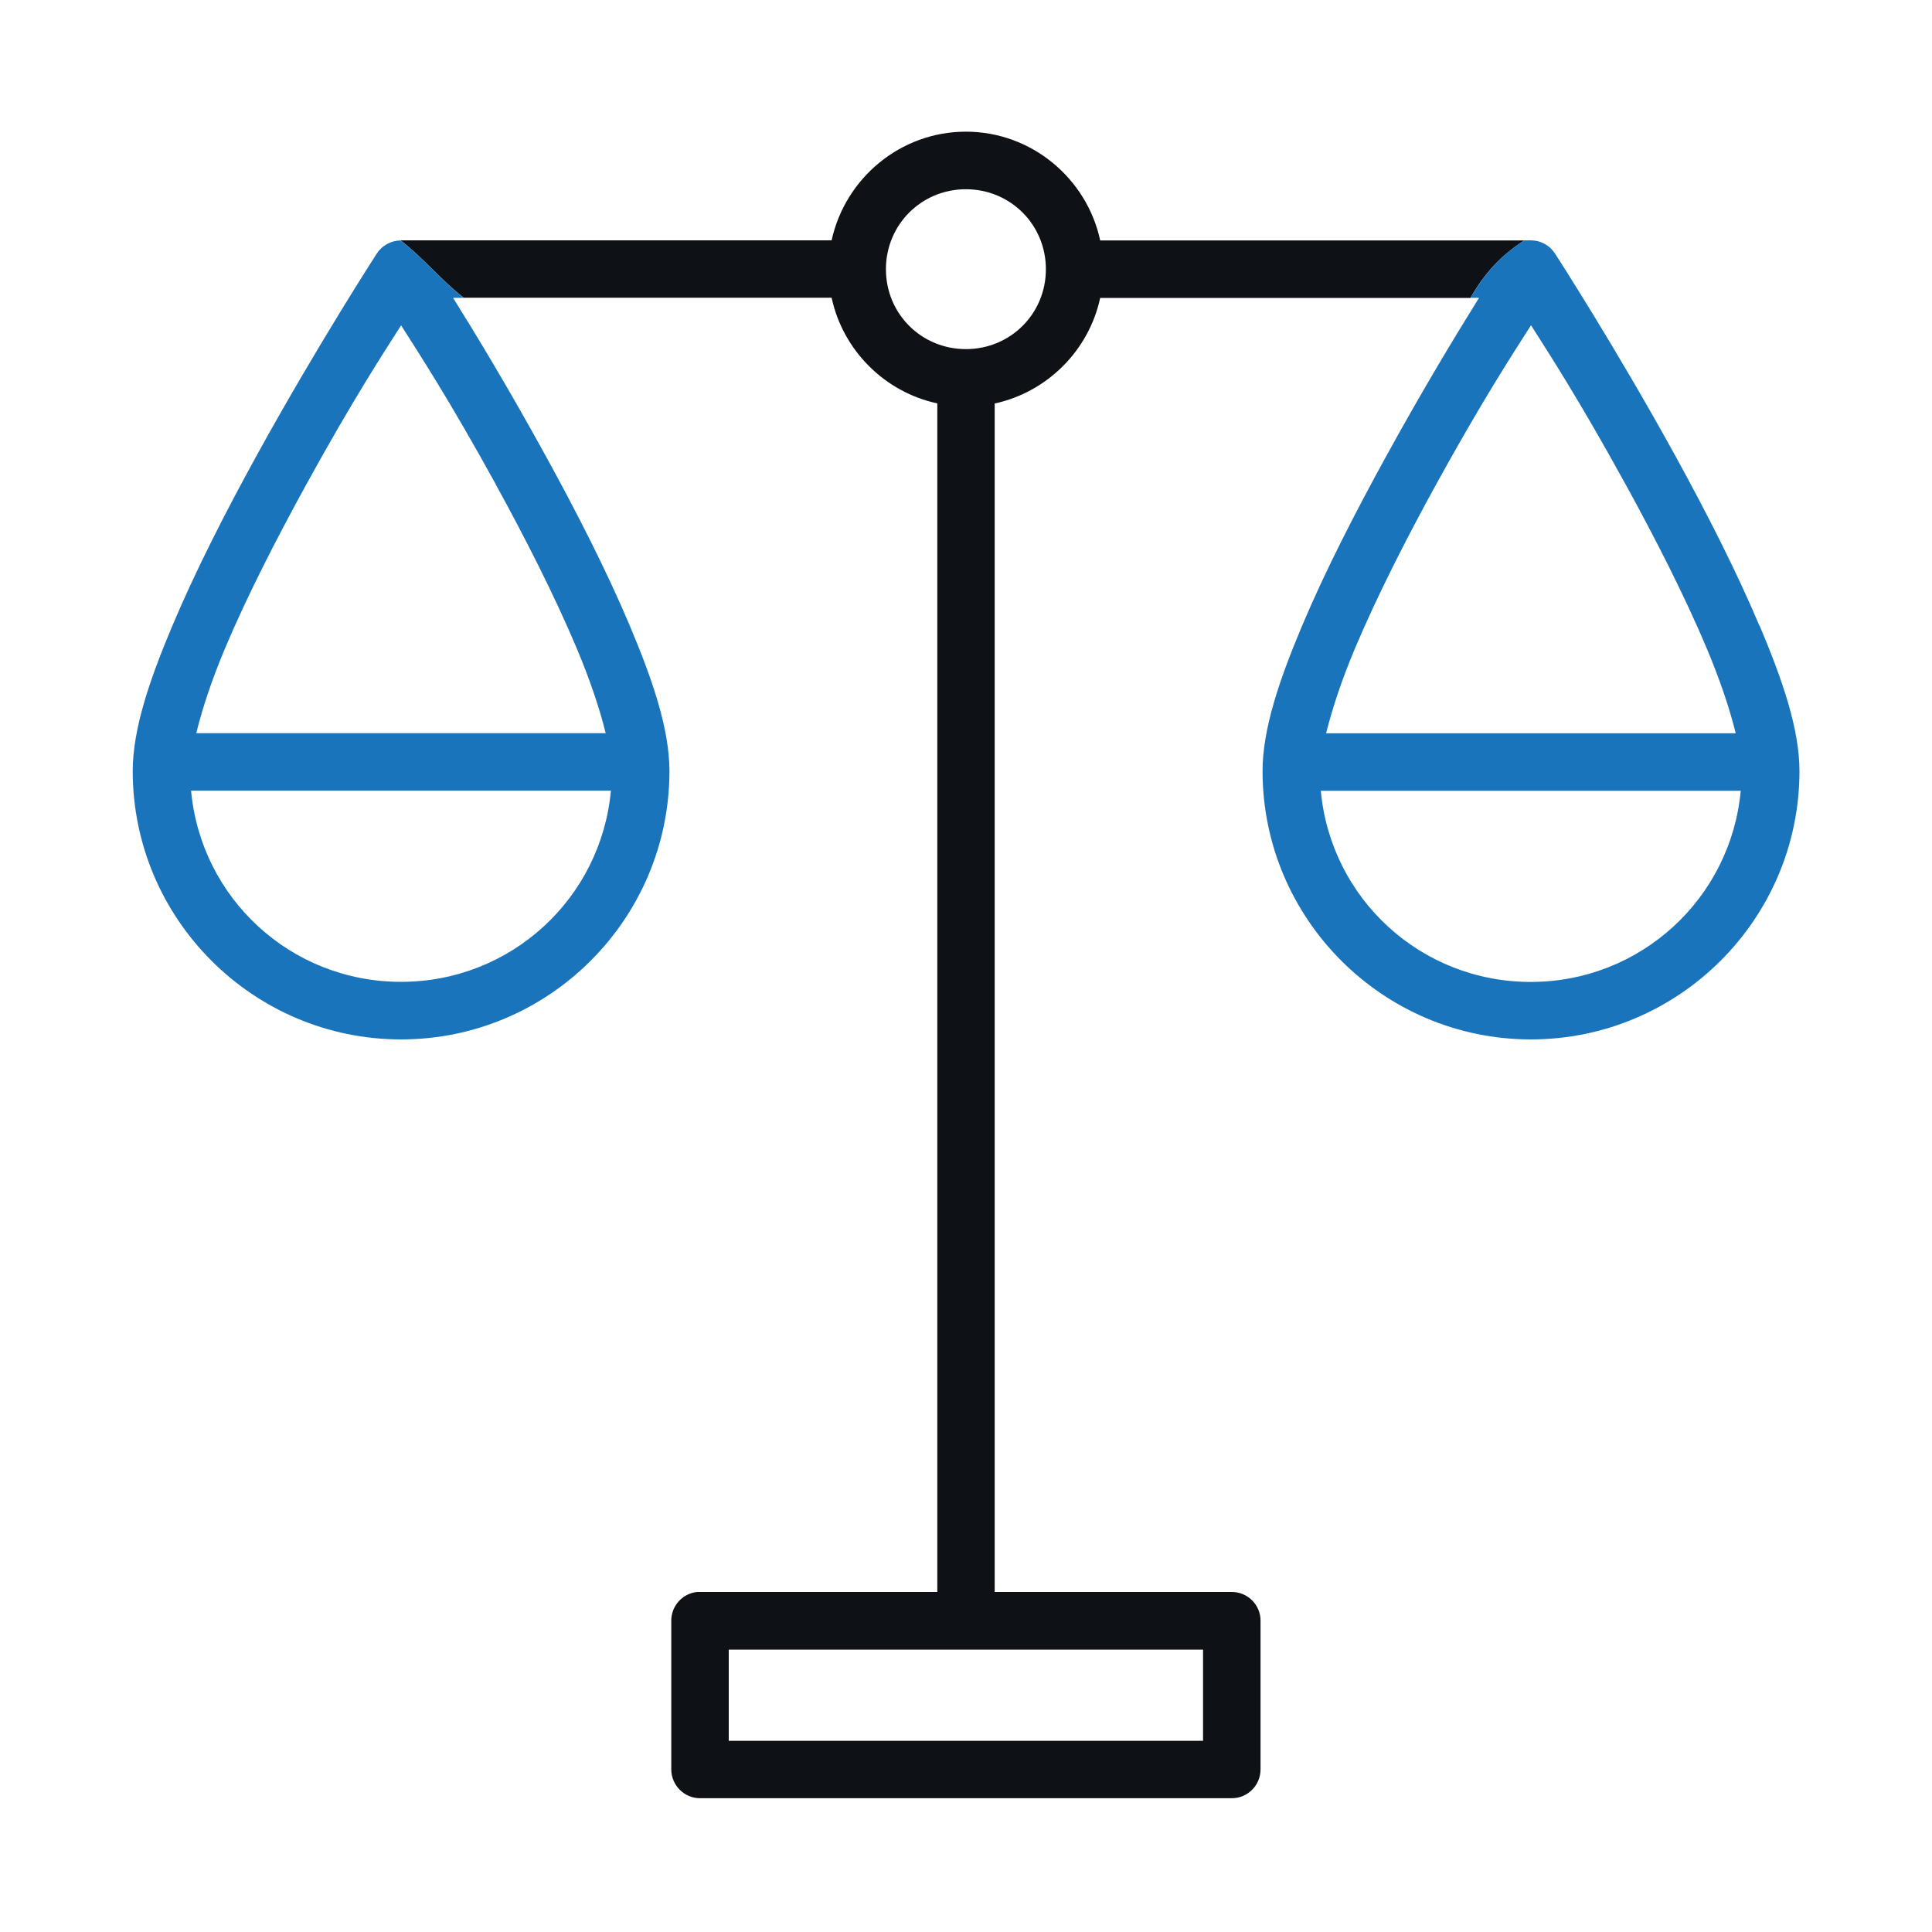 <?xml version="1.0" encoding="UTF-8"?> <svg xmlns="http://www.w3.org/2000/svg" id="Layer_1" viewBox="0 0 200 200"><defs><style>.cls-1{fill:none;}.cls-1,.cls-2,.cls-3{stroke-width:0px;}.cls-2{fill:#1974bb;}.cls-3{fill:#0e1116;}</style></defs><path class="cls-1" d="m99.99,19.59c-4.61,0-8.28,3.67-8.28,8.28s3.67,8.27,8.28,8.27,8.28-3.66,8.28-8.27-3.67-8.28-8.28-8.28Z"></path><rect class="cls-1" x="75.44" y="170.77" width="49.1" height="9.44"></rect><path class="cls-1" d="m31.72,50.13c-3.07,5.58-6.14,11.59-8.41,16.95-1.39,3.3-2.39,6.33-2.99,8.82h42.38c-.61-2.49-1.62-5.52-3.01-8.82-2.26-5.36-5.31-11.37-8.38-16.95-4.89-8.89-8-13.62-9.8-16.45-1.79,2.82-4.91,7.56-9.8,16.45Z"></path><path class="cls-1" d="m41.51,101.65c11.41,0,20.71-8.66,21.73-19.79H19.79c1.02,11.13,10.32,19.79,21.73,19.79Z"></path><path class="cls-1" d="m176.67,67.09c-2.26-5.36-5.32-11.37-8.39-16.95-4.89-8.9-8-13.65-9.79-16.47-1.79,2.81-4.92,7.57-9.82,16.47-3.07,5.58-6.13,11.59-8.39,16.95-1.39,3.3-2.4,6.33-3,8.82h42.4c-.61-2.49-1.62-5.52-3.01-8.82Z"></path><path class="cls-1" d="m158.46,101.65c11.41,0,20.72-8.66,21.75-19.79h-43.47c1.02,11.13,10.32,19.79,21.73,19.79Z"></path><path class="cls-1" d="m99.99,19.59c-4.61,0-8.28,3.67-8.28,8.28s3.67,8.27,8.28,8.27,8.28-3.66,8.28-8.27-3.67-8.28-8.28-8.28Z"></path><rect class="cls-1" x="75.44" y="170.77" width="49.1" height="9.44"></rect><path class="cls-1" d="m41.51,101.65c11.41,0,20.71-8.66,21.73-19.79H19.79c1.02,11.13,10.32,19.79,21.73,19.79Z"></path><path class="cls-1" d="m31.72,50.13c-3.07,5.58-6.14,11.59-8.41,16.95-1.39,3.3-2.39,6.33-2.99,8.82h42.38c-.61-2.49-1.62-5.52-3.01-8.82-2.26-5.36-5.31-11.37-8.38-16.95-4.89-8.89-8-13.62-9.8-16.45-1.79,2.82-4.91,7.56-9.8,16.45Z"></path><path class="cls-1" d="m176.67,67.09c-2.26-5.36-5.32-11.37-8.39-16.95-4.89-8.9-8-13.65-9.79-16.47-1.79,2.81-4.92,7.57-9.82,16.47-3.07,5.58-6.13,11.59-8.39,16.95-1.39,3.3-2.4,6.33-3,8.82h42.4c-.61-2.49-1.62-5.52-3.01-8.82Z"></path><path class="cls-1" d="m158.46,101.65c11.41,0,20.72-8.66,21.75-19.79h-43.47c1.02,11.13,10.32,19.79,21.73,19.79Z"></path><path class="cls-3" d="m113.89,24.88c-1.38-6.4-7.1-11.25-13.9-11.25s-12.51,4.85-13.9,11.25h-44.6s-.02,0-.03,0c2.36,1.81,4.2,4.12,6.54,5.94h38.09c1.17,5.45,5.49,9.77,10.94,10.94v123.04h-24.55c-.1,0-.21,0-.31,0-1.52.15-2.68,1.44-2.68,2.97v15.39c0,1.64,1.32,2.98,2.96,2.99h55.07c1.64,0,2.97-1.34,2.97-2.98h0v-15.4c0-1.64-1.33-2.97-2.97-2.97h-24.55V41.77c5.44-1.18,9.75-5.49,10.92-10.93h38.33c1.51-2.63,3.16-4.39,5.57-5.95h-43.91Zm10.65,145.89v9.44h-49.1v-9.44h49.1Zm-24.55-134.63c-4.61,0-8.28-3.66-8.28-8.27s3.67-8.28,8.28-8.28,8.28,3.67,8.28,8.28-3.67,8.27-8.28,8.27Z"></path><path class="cls-2" d="m39.01,26.24s-6.25,9.65-12.51,21.04c-3.13,5.69-6.26,11.81-8.65,17.48-2.39,5.67-4.11,10.74-4.11,15.06,0,15.31,12.47,27.78,27.78,27.78s27.78-12.47,27.78-27.78c0-4.32-1.72-9.4-4.11-15.06-2.39-5.67-5.52-11.78-8.65-17.48-3.96-7.2-7.26-12.64-9.64-16.45h1.1c-2.34-1.82-4.18-4.14-6.54-5.94-.99.02-1.91.52-2.45,1.35Zm2.5,75.4c-11.41,0-20.71-8.66-21.73-19.79h43.46c-1.02,11.13-10.32,19.79-21.73,19.79Zm9.8-51.51c3.07,5.58,6.12,11.59,8.38,16.95,1.39,3.3,2.4,6.33,3.01,8.82H20.32c.6-2.49,1.6-5.52,2.99-8.82,2.26-5.36,5.34-11.37,8.41-16.95,4.89-8.89,8-13.62,9.8-16.45,1.79,2.82,4.91,7.56,9.8,16.45Z"></path><path class="cls-2" d="m182.13,64.76c-2.39-5.67-5.52-11.78-8.65-17.48-6.26-11.39-12.51-21.04-12.51-21.04-.55-.85-1.49-1.36-2.5-1.36h-.67c-2.41,1.56-4.06,3.32-5.57,5.95h.88c-2.37,3.81-5.68,9.24-9.64,16.45-3.13,5.69-6.28,11.81-8.67,17.48-2.39,5.67-4.1,10.74-4.1,15.06,0,15.31,12.47,27.78,27.78,27.78s27.8-12.47,27.8-27.78c0-4.32-1.74-9.4-4.13-15.06Zm-41.85,2.33c2.26-5.36,5.32-11.37,8.39-16.95,4.9-8.9,8.03-13.66,9.82-16.47,1.79,2.82,4.9,7.57,9.79,16.47,3.07,5.58,6.13,11.59,8.39,16.95,1.39,3.3,2.4,6.33,3.01,8.82h-42.4c.61-2.49,1.61-5.52,3-8.82Zm18.18,34.56c-11.41,0-20.71-8.66-21.73-19.79h43.47c-1.03,11.13-10.34,19.79-21.75,19.79Z"></path></svg> 